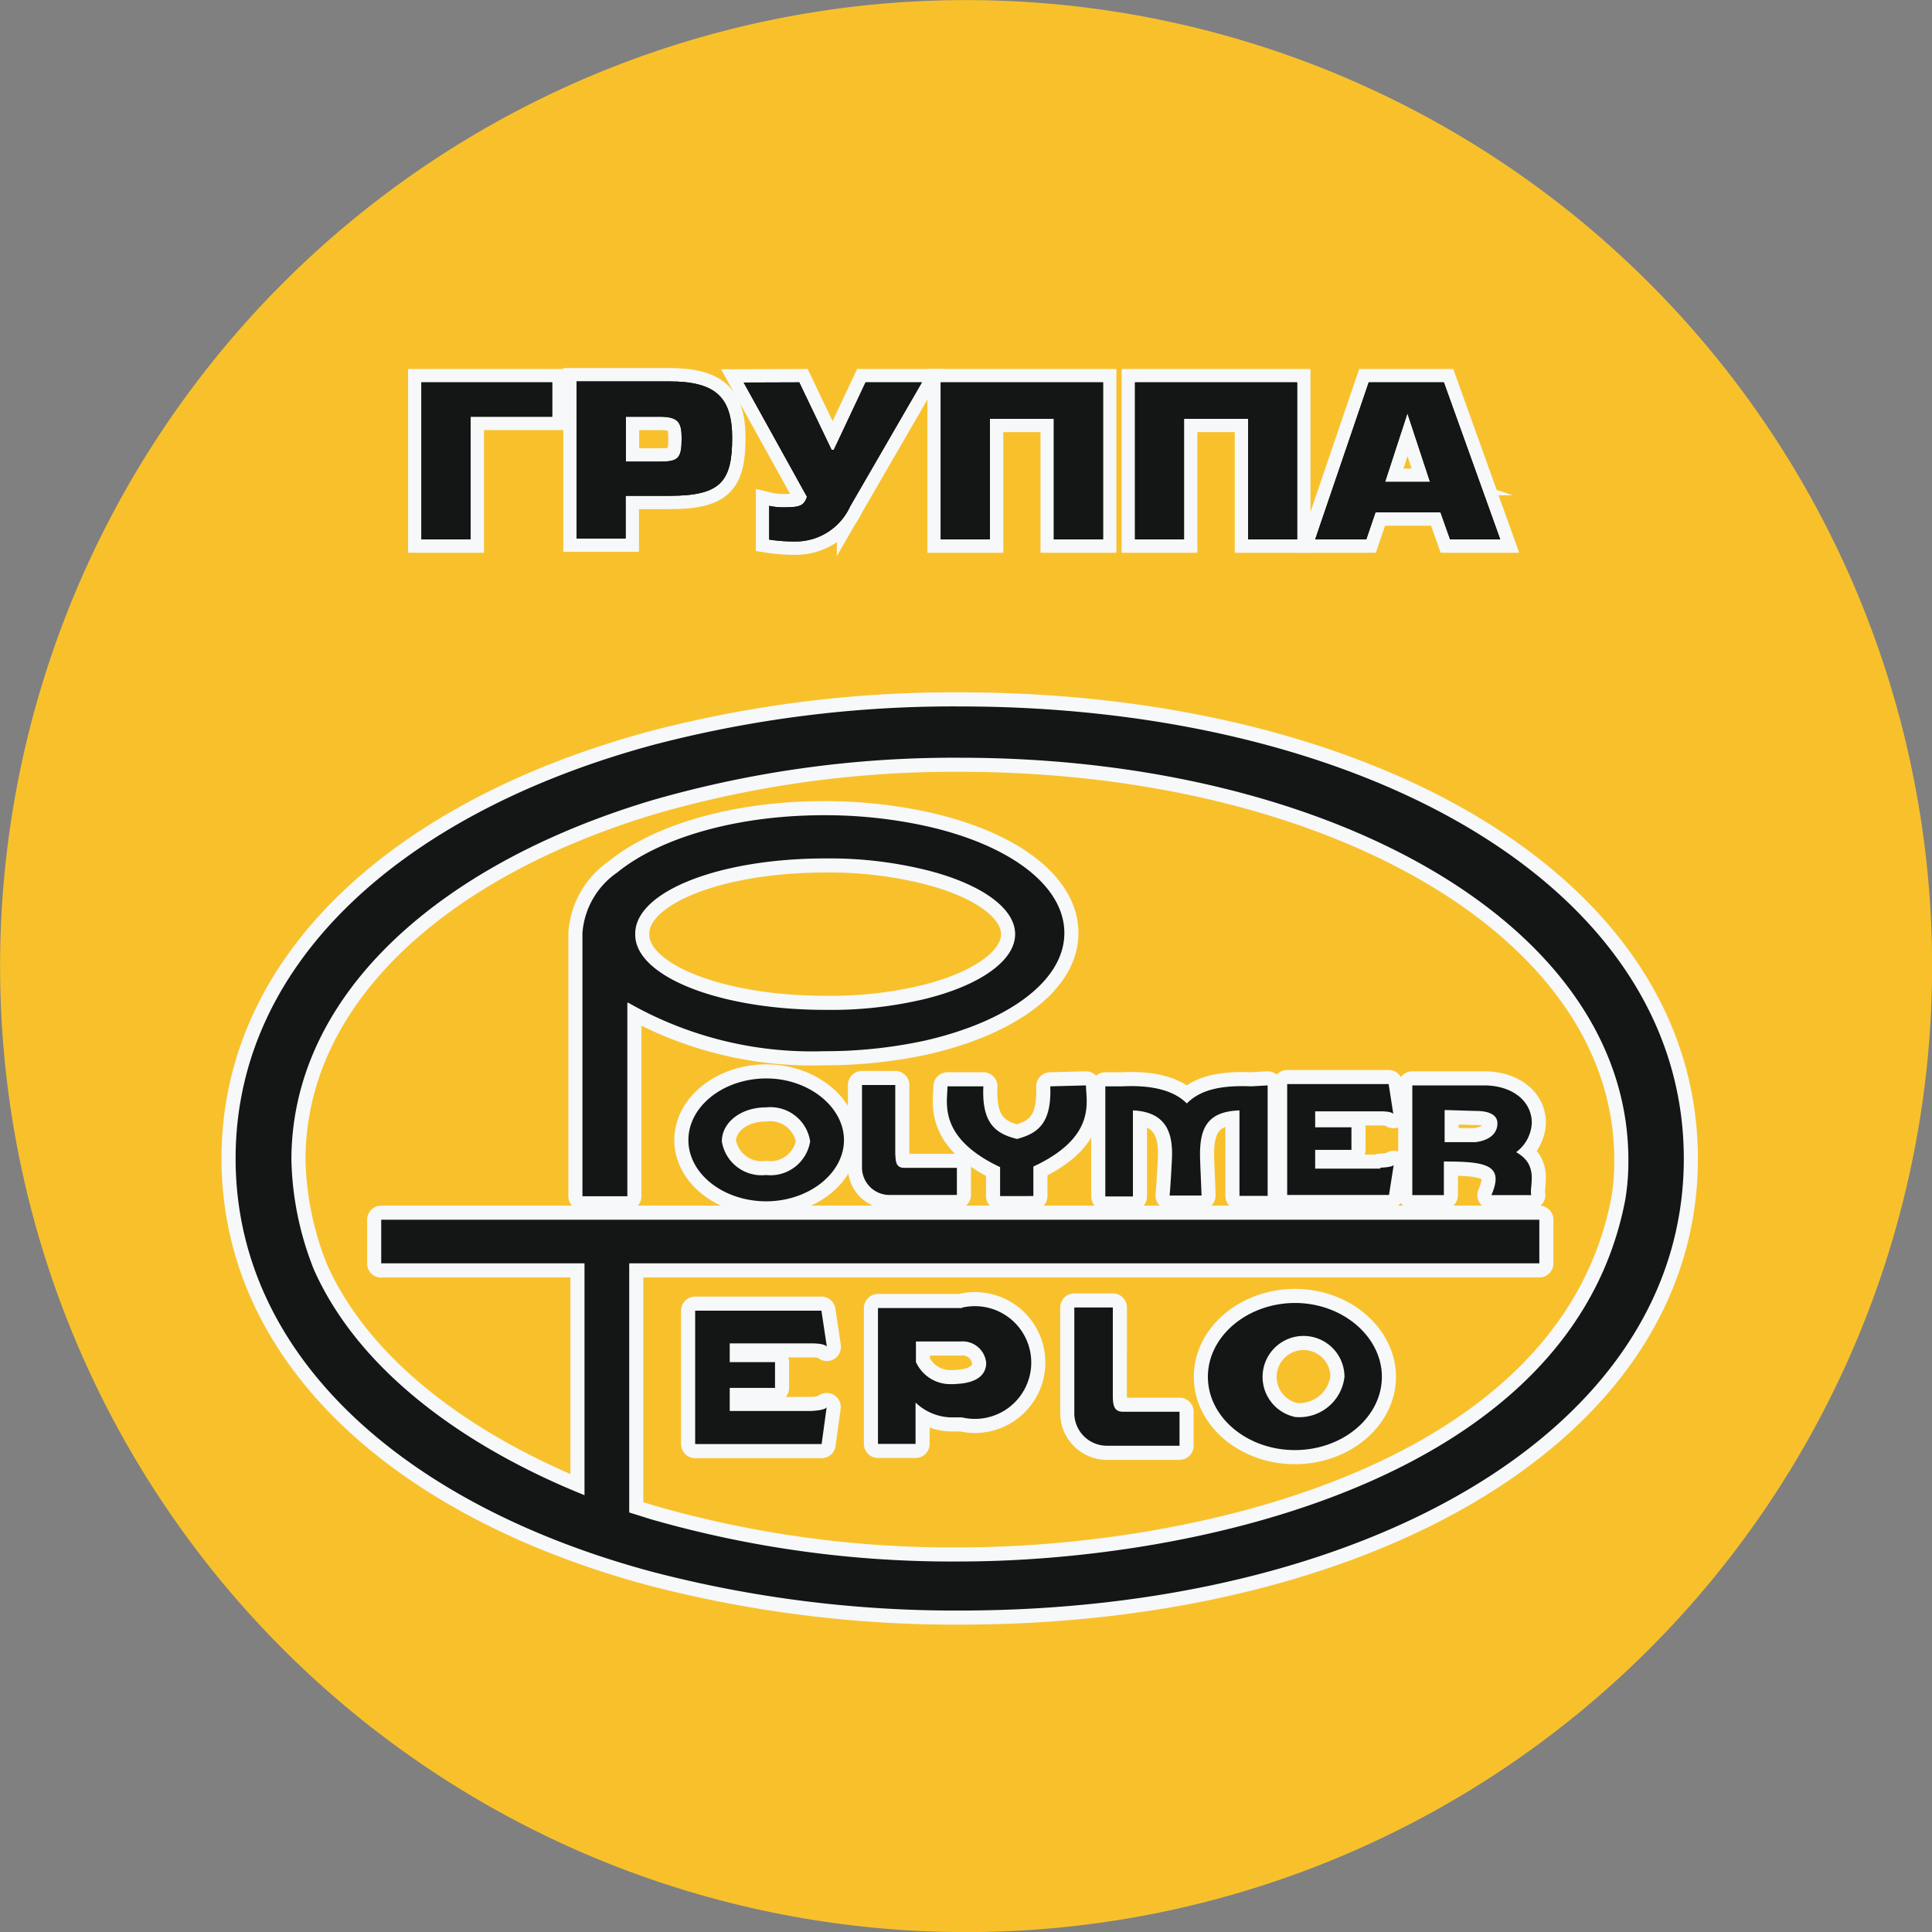 <svg xmlns="http://www.w3.org/2000/svg" viewBox="0 0 102.83 102.83"><rect x="0" y="0" width="102.83" height="102.83" fill="#808080" stroke="none"/><defs><style>.cls-1{fill:#f8c12c;stroke:#f8c12c;stroke-miterlimit:22.93;stroke-width:2.83px;fill-rule:evenodd;}.cls-2,.cls-3,.cls-4{fill:#f6f8fa;stroke:#f6f8fa;}.cls-2{stroke-linejoin:round;stroke-width:1.5px;}.cls-3,.cls-4{stroke-miterlimit:10;}.cls-3{stroke-width:0.71px;}.cls-4{stroke-width:1.42px;}.cls-5{fill:#141515;}</style></defs><title>Asset 1</title><g id="Layer_2" data-name="Layer 2"><g id="Layer_1-2" data-name="Layer 1"><path class="cls-1" d="M51.42,1.42a50,50,0,1,1-50,50,50,50,0,0,1,50-50Z"/><path class="cls-2" d="M33.44,53.37a19.72,19.72,0,0,0,10.41,2.58,25.13,25.13,0,0,0,5.36-.56c4.4-1,7.44-3.16,7.44-5.73s-3-4.74-7.44-5.71a25.13,25.13,0,0,0-5.36-.56c-4.71,0-8.77,1.23-11,3.05A4.29,4.29,0,0,0,31,49.67v14h2.39V53.37Zm.37-3.68c0-2.24,4.47-4,10.12-4a21.49,21.49,0,0,1,5.3.6c2.89.71,4.8,2,4.8,3.43s-1.91,2.74-4.8,3.45a21.5,21.5,0,0,1-5.3.58c-5.67,0-10.12-1.79-10.12-4ZM51.09,37.6h0a63,63,0,0,0-16.37,2.06c-13.07,3.55-22.18,11.42-22.18,22s9.1,18.49,22.18,22a63.87,63.87,0,0,0,16.37,2.06v0c21.23,0,38.53-9.43,38.53-24.05S72.32,37.6,51.09,37.6ZM20.29,67.24H31.11l0,12.34c-5.9-2.37-11.88-6.34-14.4-12h0a16.65,16.65,0,0,1-1.2-5.84c0-8.77,7.81-15.74,19.21-19.15a57.93,57.93,0,0,1,16.37-2.26v0c19.61,0,35.56,8.85,35.58,21.39a12.32,12.32,0,0,1-.17,2.16h0c-2.87,14.93-23,19.23-35.46,19.23a58,58,0,0,1-16.37-2.24l-1.18-.37V67.24l48.44,0V64.92H20.29v2.33ZM43.16,75.1c-.42,0-3.1,0-4.32,0V73.87h2.41V72.5H38.84v-1h4.32c.83,0,.85.19.85.19l-.29-1.93H37v7.1h6.73L44,74.89s0,.17-.85.21Zm25.78-5.75h0c-2.55,0-4.65,1.77-4.65,3.93s2.1,3.9,4.63,3.9h0c2.56,0,4.63-1.77,4.63-3.9s-2.08-3.93-4.63-3.93Zm0,6.07a2.18,2.18,0,1,1,2.62-2.14,2.42,2.42,0,0,1-2.62,2.14Zm-17.72-5.8H46.73v7.23h2v-2.2a2.84,2.84,0,0,0,1.87.79l.6,0a3,3,0,1,0,0-5.84Zm-.35,4.05h-.25a2,2,0,0,1-1.87-1.18V71.4h2.37a1.26,1.26,0,0,1,1.37,1.14c0,.62-.48,1.08-1.62,1.12Zm11.9,1.47h-3c-.48,0-.54-.35-.54-.87V69.59H57.18v5.55a1.74,1.74,0,0,0,1.74,1.81h3.86V75.14Zm-22-11.2h0c2.29,0,4.15-1.5,4.15-3.26s-1.87-3.28-4.13-3.28h0c-2.28,0-4.15,1.48-4.15,3.28s1.87,3.26,4.15,3.26Zm0-5a2.14,2.14,0,0,1,2.35,1.81,2.14,2.14,0,0,1-2.35,1.79,2.14,2.14,0,0,1-2.35-1.79c0-1,1-1.81,2.35-1.81Zm6.88,2.58V57.75H45.88v4.4a1.46,1.46,0,0,0,1.52,1.45h3.53V62.16H48.14c-.41,0-.48-.27-.48-.69Zm8.25-3.7c.08,2-.69,2.51-1.77,2.8-1.08-.27-1.89-.77-1.79-2.8H50.43c0,.85-.54,2.72,2.8,4.3v1.54H55V62.09c3.39-1.58,2.8-3.47,2.8-4.32Zm17.57,4.38c-.33,0-2.49,0-3.47,0v-1h1.93V60H70v-.85h3.47c.67,0,.69.15.69.15l-.25-1.6h-5.4v5.9h5.42l.25-1.6s0,.12-.71.15Zm7.19-.85a2.06,2.06,0,0,0,.87-1.58c0-1.14-1-2-2.56-2h-3.8v5.84h1.68V61.82c2.29,0,3.22.19,2.53,1.79h2.12c-.12-.48.46-1.62-.85-2.31Zm-2.08-2.22c.64,0,1.12.19,1.12.66s-.33.89-1.16,1H76.89V59.08Zm-12-1.31c-1.83-.08-2.8.29-3.41.91-.6-.6-1.64-1-3.45-.91h-.89v5.86l1.47,0V59.1c1.68.08,2.12,1.08,2.08,2.45,0,.19-.1,1.91-.13,2.08l1.7,0c0-.19-.08-1.83-.08-2.18,0-1.43.41-2.29,2.1-2.35v4.55h1.5V57.77Z"/><polygon class="cls-3" points="29.39 20.35 29.39 22.18 25.05 22.18 25.05 28.71 22.43 28.71 22.43 20.35 29.39 20.35 29.39 20.35"/><path class="cls-3" d="M33.31,22.18h1.79c1,0,1.18.29,1.18,1.15,0,1.08-.18,1.24-1.18,1.24H33.31V22.18Zm0,4.21h2.31c2.73,0,3.35-.74,3.35-3.09,0-2.19-.92-3-3.35-3H30.69v8.36h2.61V26.39Z"/><path class="cls-3" d="M42.54,20.35l1.72,3.59h.12l1.69-3.59h3l-3.82,6.6a3.19,3.19,0,0,1-3,1.87,8.72,8.72,0,0,1-1.31-.1v-1.8a3.25,3.25,0,0,0,.86.08c.82,0,1-.12,1.15-.56l-3.37-6.08Z"/><polygon class="cls-3" points="58.71 20.35 58.71 28.71 56.09 28.71 56.09 22.29 52.69 22.29 52.69 28.71 50.07 28.71 50.07 20.35 58.71 20.35 58.71 20.35"/><polygon class="cls-3" points="69.04 20.35 69.04 28.71 66.43 28.71 66.43 22.29 63.02 22.29 63.02 28.71 60.41 28.71 60.41 20.35 69.04 20.35 69.04 20.35"/><path class="cls-3" d="M76.14,25.65H73.72L74.91,22h0l1.2,3.64Zm.53,1.62.51,1.44h2.67l-3-8.36h-4L70,28.71h2.72l.49-1.44Z"/><polygon class="cls-4" points="29.39 20.35 29.39 22.18 25.05 22.18 25.05 28.71 22.43 28.71 22.43 20.35 29.39 20.35 29.39 20.35"/><path class="cls-4" d="M33.31,22.18h1.79c1,0,1.18.29,1.18,1.15,0,1.08-.18,1.24-1.18,1.24H33.31V22.18Zm0,4.21h2.31c2.73,0,3.35-.74,3.35-3.09,0-2.19-.92-3-3.35-3H30.69v8.36h2.61V26.39Z"/><path class="cls-4" d="M42.54,20.35l1.72,3.59h.12l1.69-3.59h3l-3.82,6.6a3.19,3.19,0,0,1-3,1.87,8.72,8.72,0,0,1-1.31-.1v-1.8a3.25,3.25,0,0,0,.86.08c.82,0,1-.12,1.15-.56l-3.37-6.08Z"/><polygon class="cls-4" points="58.71 20.35 58.71 28.71 56.09 28.71 56.09 22.29 52.69 22.29 52.69 28.71 50.07 28.71 50.07 20.35 58.71 20.35 58.71 20.35"/><polygon class="cls-4" points="69.04 20.35 69.04 28.71 66.43 28.71 66.43 22.29 63.02 22.29 63.02 28.71 60.41 28.71 60.41 20.35 69.04 20.35 69.04 20.35"/><path class="cls-4" d="M76.14,25.65H73.72L74.91,22h0l1.2,3.64Zm.53,1.62.51,1.44h2.67l-3-8.36h-4L70,28.71h2.72l.49-1.44Z"/><polygon class="cls-5" points="29.39 20.35 29.39 22.18 25.05 22.18 25.05 28.71 22.43 28.71 22.43 20.35 29.39 20.35 29.39 20.35"/><path class="cls-5" d="M33.31,22.18h1.79c1,0,1.18.29,1.18,1.15,0,1.08-.18,1.24-1.18,1.24H33.31V22.18Zm0,4.21h2.31c2.73,0,3.35-.74,3.35-3.09,0-2.19-.92-3-3.35-3H30.69v8.36h2.61V26.39Z"/><path class="cls-5" d="M42.54,20.35l1.72,3.59h.12l1.69-3.59h3l-3.82,6.6a3.19,3.19,0,0,1-3,1.87,8.72,8.72,0,0,1-1.31-.1v-1.8a3.25,3.25,0,0,0,.86.08c.82,0,1-.12,1.15-.56l-3.37-6.08Z"/><polygon class="cls-5" points="58.71 20.35 58.71 28.71 56.09 28.71 56.09 22.29 52.69 22.29 52.69 28.71 50.07 28.71 50.07 20.35 58.71 20.35 58.71 20.35"/><polygon class="cls-5" points="69.04 20.35 69.04 28.71 66.43 28.71 66.43 22.29 63.02 22.29 63.02 28.71 60.41 28.71 60.41 20.35 69.04 20.35 69.04 20.35"/><path class="cls-5" d="M76.14,25.65H73.72L74.91,22h0l1.2,3.64Zm.53,1.62.51,1.44h2.67l-3-8.36h-4L70,28.71h2.72l.49-1.44Z"/><polygon class="cls-5" points="29.39 20.35 29.39 22.18 25.05 22.18 25.05 28.71 22.43 28.71 22.43 20.35 29.39 20.35 29.39 20.35"/><path class="cls-5" d="M33.31,22.18h1.79c1,0,1.18.29,1.18,1.15,0,1.08-.18,1.24-1.18,1.24H33.31V22.18Zm0,4.21h2.31c2.73,0,3.35-.74,3.35-3.09,0-2.19-.92-3-3.35-3H30.69v8.36h2.61V26.39Z"/><path class="cls-5" d="M42.54,20.35l1.72,3.59h.12l1.69-3.59h3l-3.82,6.6a3.19,3.19,0,0,1-3,1.87,8.72,8.72,0,0,1-1.31-.1v-1.8a3.25,3.25,0,0,0,.86.08c.82,0,1-.12,1.15-.56l-3.37-6.08Z"/><polygon class="cls-5" points="58.71 20.35 58.71 28.71 56.09 28.71 56.09 22.29 52.69 22.29 52.69 28.71 50.07 28.71 50.07 20.35 58.71 20.35 58.71 20.35"/><polygon class="cls-5" points="69.04 20.35 69.04 28.71 66.43 28.71 66.43 22.29 63.02 22.29 63.02 28.71 60.41 28.71 60.41 20.35 69.04 20.35 69.04 20.35"/><path class="cls-5" d="M76.14,25.65H73.72L74.91,22h0l1.2,3.64Zm.53,1.62.51,1.44h2.67l-3-8.36h-4L70,28.71h2.72l.49-1.44Z"/><path class="cls-5" d="M33.44,53.37a19.72,19.72,0,0,0,10.41,2.58,25.13,25.13,0,0,0,5.36-.56c4.4-1,7.44-3.16,7.44-5.73s-3-4.74-7.44-5.71a25.13,25.13,0,0,0-5.36-.56c-4.71,0-8.77,1.23-11,3.05A4.29,4.29,0,0,0,31,49.67v14h2.39V53.37Zm.37-3.68c0-2.24,4.47-4,10.12-4a21.49,21.49,0,0,1,5.3.6c2.89.71,4.8,2,4.8,3.43s-1.91,2.74-4.8,3.45a21.5,21.5,0,0,1-5.3.58c-5.67,0-10.12-1.79-10.12-4ZM51.09,37.6h0a63,63,0,0,0-16.37,2.06c-13.07,3.55-22.18,11.42-22.18,22s9.1,18.49,22.18,22a63.87,63.87,0,0,0,16.37,2.06v0c21.23,0,38.53-9.43,38.53-24.05S72.32,37.6,51.09,37.6ZM20.29,67.24H31.11l0,12.34c-5.9-2.37-11.88-6.34-14.4-12h0a16.65,16.65,0,0,1-1.2-5.84c0-8.77,7.81-15.74,19.21-19.15a57.93,57.93,0,0,1,16.37-2.26v0c19.61,0,35.56,8.85,35.58,21.39a12.32,12.32,0,0,1-.17,2.16h0c-2.87,14.93-23,19.23-35.46,19.23a58,58,0,0,1-16.37-2.24l-1.18-.37V67.24l48.44,0V64.92H20.29v2.33ZM43.16,75.1c-.42,0-3.1,0-4.32,0V73.87h2.41V72.5H38.84v-1h4.32c.83,0,.85.19.85.19l-.29-1.93H37v7.1h6.73L44,74.89s0,.17-.85.21Zm25.78-5.75h0c-2.55,0-4.65,1.77-4.65,3.93s2.1,3.9,4.63,3.9h0c2.56,0,4.63-1.77,4.63-3.9s-2.08-3.93-4.63-3.93Zm0,6.07a2.18,2.18,0,1,1,2.62-2.14,2.42,2.42,0,0,1-2.62,2.14Zm-17.72-5.8H46.73v7.23h2v-2.2a2.84,2.84,0,0,0,1.87.79l.6,0a3,3,0,1,0,0-5.84Zm-.35,4.05h-.25a2,2,0,0,1-1.87-1.18V71.4h2.37a1.26,1.26,0,0,1,1.37,1.14c0,.62-.48,1.08-1.62,1.12Zm11.9,1.47h-3c-.48,0-.54-.35-.54-.87V69.59H57.18v5.55a1.74,1.74,0,0,0,1.74,1.81h3.86V75.14Zm-22-11.2h0c2.29,0,4.15-1.5,4.15-3.26s-1.87-3.28-4.13-3.28h0c-2.28,0-4.15,1.48-4.15,3.28s1.87,3.26,4.15,3.26Zm0-5a2.14,2.14,0,0,1,2.35,1.81,2.14,2.14,0,0,1-2.35,1.79,2.14,2.14,0,0,1-2.35-1.79c0-1,1-1.81,2.35-1.81Zm6.88,2.58V57.75H45.88v4.4a1.46,1.46,0,0,0,1.52,1.45h3.53V62.16H48.14c-.41,0-.48-.27-.48-.69Zm8.25-3.7c.08,2-.69,2.51-1.77,2.8-1.08-.27-1.89-.77-1.79-2.8H50.43c0,.85-.54,2.72,2.8,4.3v1.54H55V62.09c3.39-1.58,2.8-3.47,2.8-4.32Zm17.57,4.38c-.33,0-2.49,0-3.47,0v-1h1.93V60H70v-.85h3.47c.67,0,.69.15.69.15l-.25-1.6h-5.4v5.9h5.42l.25-1.6s0,.12-.71.15Zm7.19-.85a2.06,2.06,0,0,0,.87-1.58c0-1.14-1-2-2.56-2h-3.8v5.84h1.68V61.82c2.29,0,3.22.19,2.53,1.79h2.12c-.12-.48.46-1.62-.85-2.31Zm-2.08-2.22c.64,0,1.12.19,1.12.66s-.33.89-1.16,1H76.89V59.08Zm-12-1.31c-1.83-.08-2.8.29-3.41.91-.6-.6-1.64-1-3.45-.91h-.89v5.86l1.47,0V59.1c1.68.08,2.12,1.08,2.08,2.45,0,.19-.1,1.91-.13,2.08l1.7,0c0-.19-.08-1.83-.08-2.18,0-1.43.41-2.29,2.1-2.35v4.55h1.5V57.77Z"/></g></g></svg>
